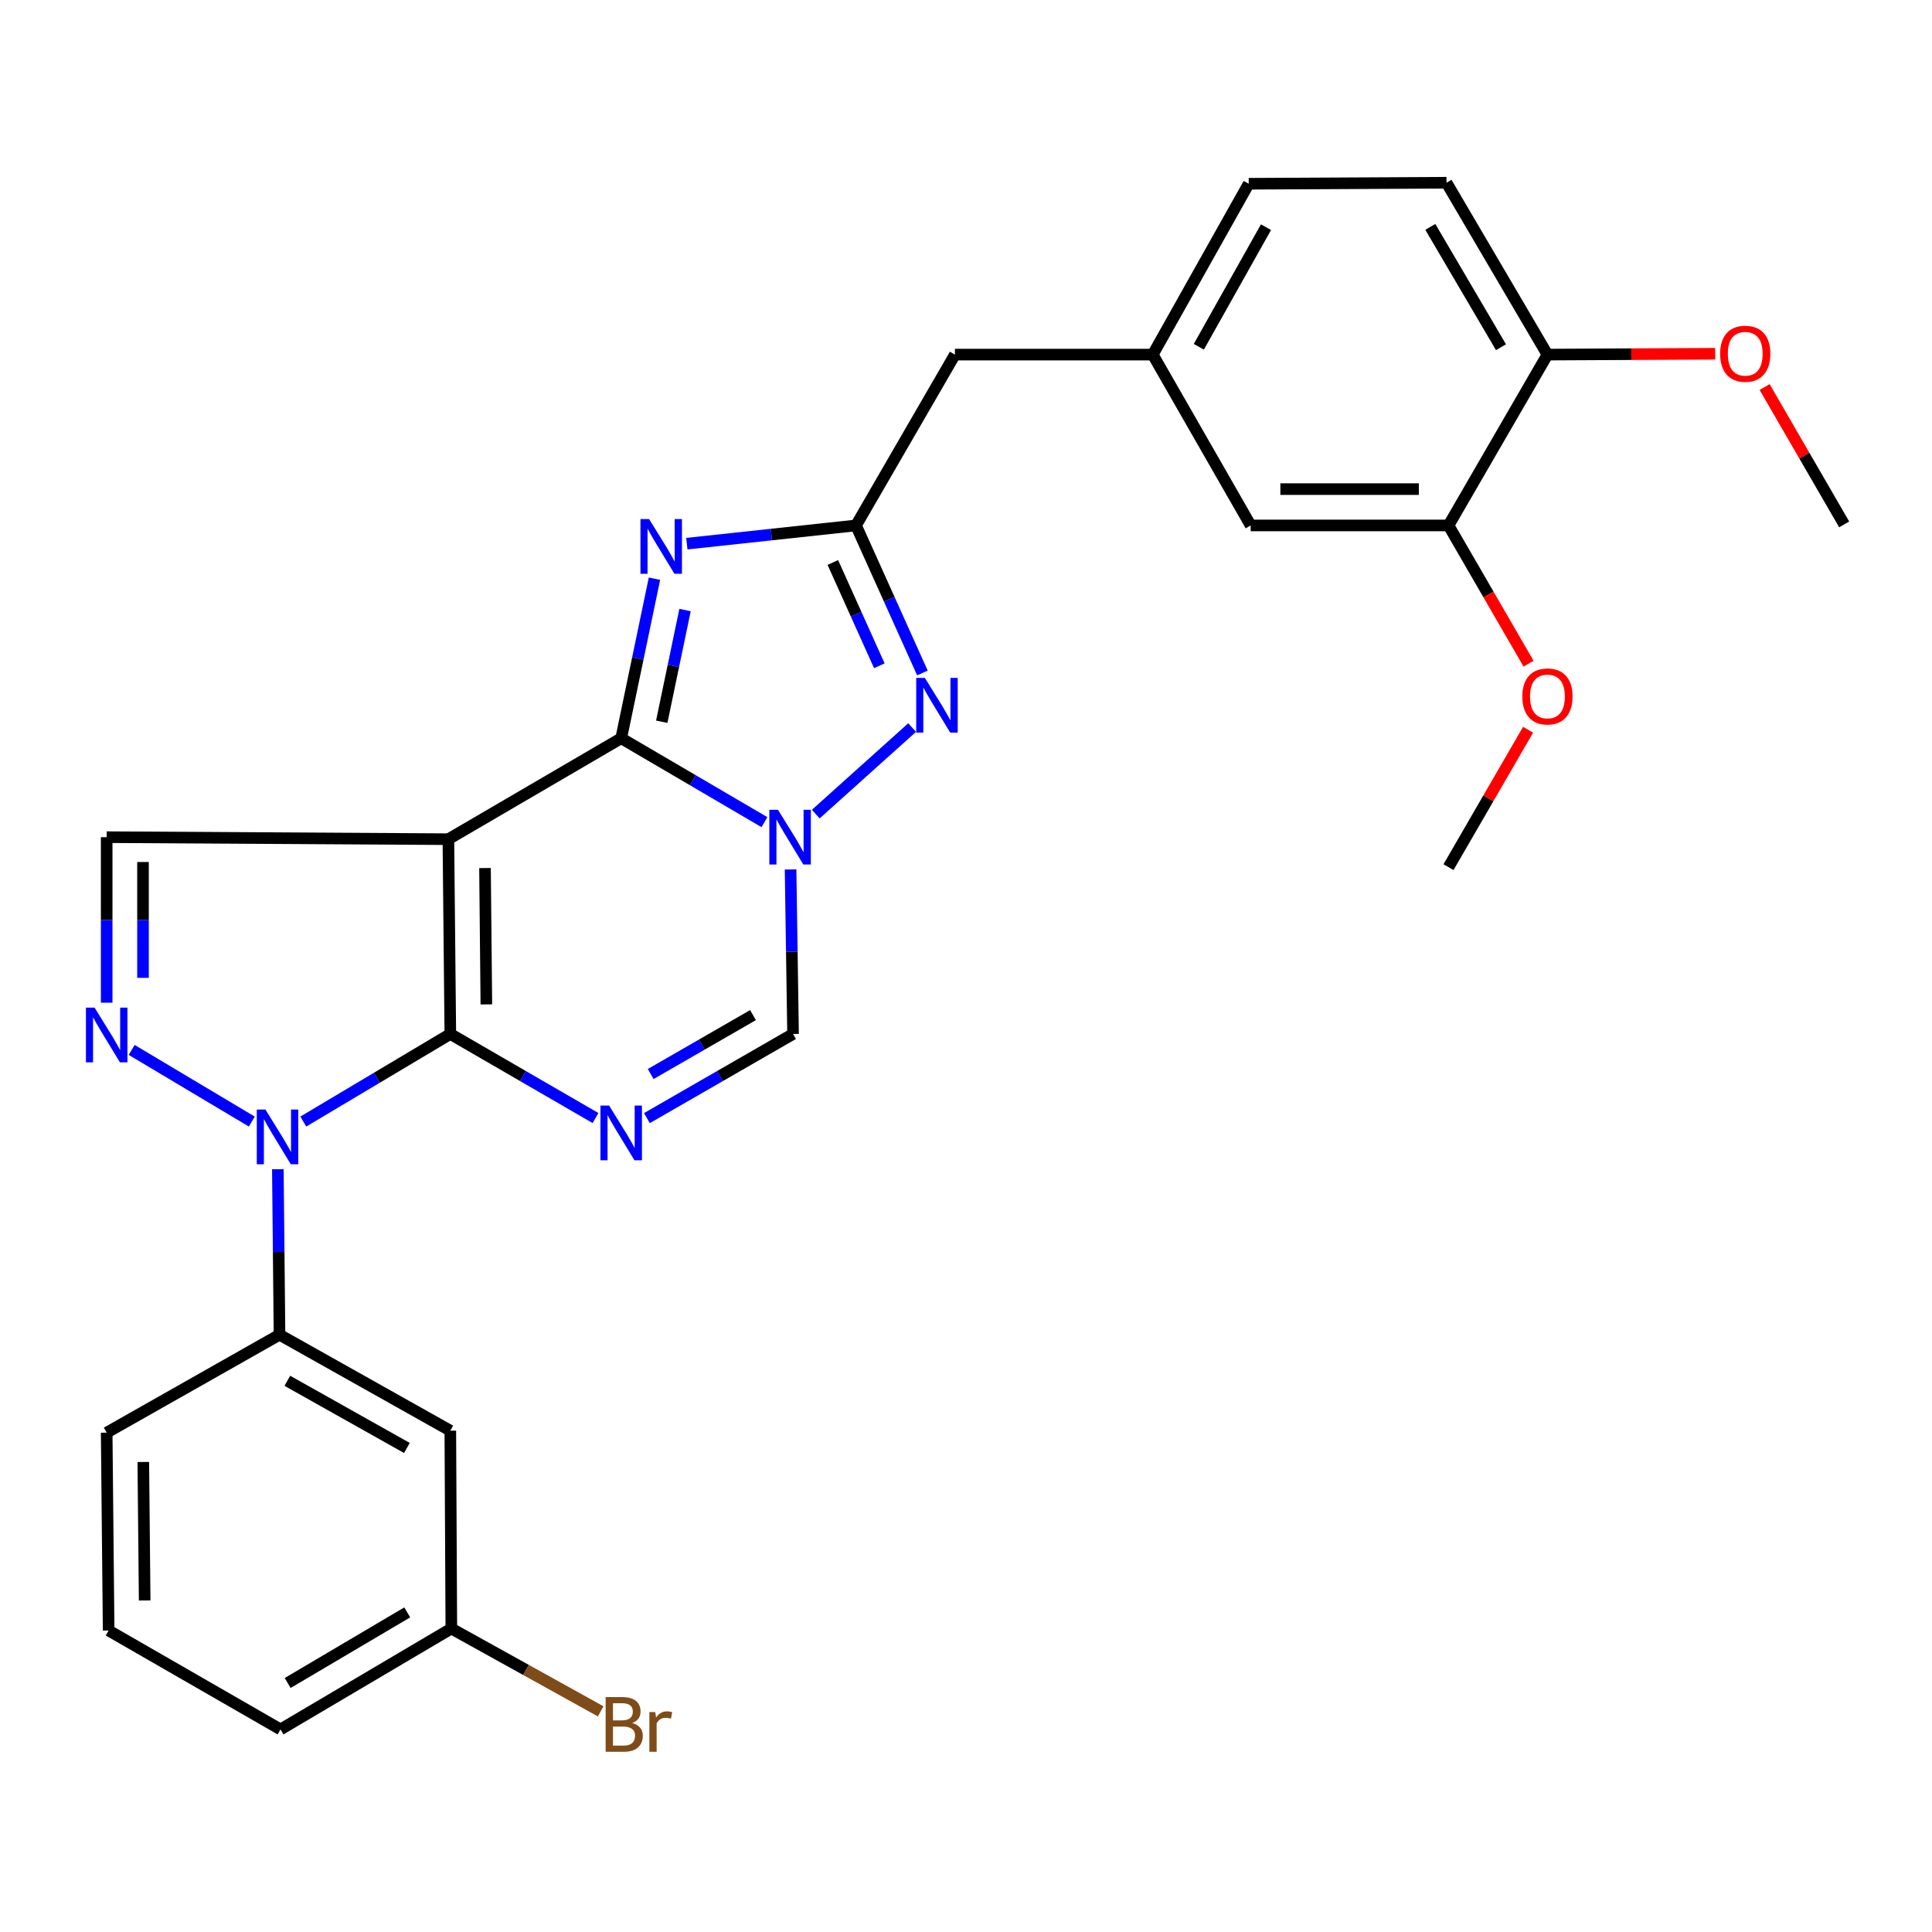 <?xml version='1.0' encoding='iso-8859-1'?>
<svg version='1.1' baseProfile='full'
              xmlns='http://www.w3.org/2000/svg'
                      xmlns:rdkit='http://www.rdkit.org/xml'
                      xmlns:xlink='http://www.w3.org/1999/xlink'
                  xml:space='preserve'
width='1000px' height='1000px' viewBox='0 0 1000 1000'>
<!-- END OF HEADER -->
<rect style='opacity:1.0;fill:#FFFFFF;stroke:none' width='1000' height='1000' x='0' y='0'> </rect>
<path class='bond-0' d='M 233.085,535.185 L 232.082,434.362' style='fill:none;fill-rule:evenodd;stroke:#000000;stroke-width:6px;stroke-linecap:butt;stroke-linejoin:miter;stroke-opacity:1' />
<path class='bond-0' d='M 251.738,519.874 L 251.036,449.298' style='fill:none;fill-rule:evenodd;stroke:#000000;stroke-width:6px;stroke-linecap:butt;stroke-linejoin:miter;stroke-opacity:1' />
<path class='bond-3' d='M 233.085,535.185 L 195.039,557.85' style='fill:none;fill-rule:evenodd;stroke:#000000;stroke-width:6px;stroke-linecap:butt;stroke-linejoin:miter;stroke-opacity:1' />
<path class='bond-3' d='M 195.039,557.85 L 156.992,580.515' style='fill:none;fill-rule:evenodd;stroke:#0000FF;stroke-width:6px;stroke-linecap:butt;stroke-linejoin:miter;stroke-opacity:1' />
<path class='bond-4' d='M 233.085,535.185 L 270.659,556.941' style='fill:none;fill-rule:evenodd;stroke:#000000;stroke-width:6px;stroke-linecap:butt;stroke-linejoin:miter;stroke-opacity:1' />
<path class='bond-4' d='M 270.659,556.941 L 308.233,578.697' style='fill:none;fill-rule:evenodd;stroke:#0000FF;stroke-width:6px;stroke-linecap:butt;stroke-linejoin:miter;stroke-opacity:1' />
<path class='bond-1' d='M 232.082,434.362 L 321.528,382.117' style='fill:none;fill-rule:evenodd;stroke:#000000;stroke-width:6px;stroke-linecap:butt;stroke-linejoin:miter;stroke-opacity:1' />
<path class='bond-10' d='M 232.082,434.362 L 55.217,433.317' style='fill:none;fill-rule:evenodd;stroke:#000000;stroke-width:6px;stroke-linecap:butt;stroke-linejoin:miter;stroke-opacity:1' />
<path class='bond-5' d='M 321.528,382.117 L 330.14,340.822' style='fill:none;fill-rule:evenodd;stroke:#000000;stroke-width:6px;stroke-linecap:butt;stroke-linejoin:miter;stroke-opacity:1' />
<path class='bond-5' d='M 330.14,340.822 L 338.752,299.526' style='fill:none;fill-rule:evenodd;stroke:#0000FF;stroke-width:6px;stroke-linecap:butt;stroke-linejoin:miter;stroke-opacity:1' />
<path class='bond-5' d='M 342.52,373.568 L 348.549,344.661' style='fill:none;fill-rule:evenodd;stroke:#000000;stroke-width:6px;stroke-linecap:butt;stroke-linejoin:miter;stroke-opacity:1' />
<path class='bond-5' d='M 348.549,344.661 L 354.577,315.754' style='fill:none;fill-rule:evenodd;stroke:#0000FF;stroke-width:6px;stroke-linecap:butt;stroke-linejoin:miter;stroke-opacity:1' />
<path class='bond-30' d='M 321.528,382.117 L 358.602,403.83' style='fill:none;fill-rule:evenodd;stroke:#000000;stroke-width:6px;stroke-linecap:butt;stroke-linejoin:miter;stroke-opacity:1' />
<path class='bond-30' d='M 358.602,403.83 L 395.675,425.544' style='fill:none;fill-rule:evenodd;stroke:#0000FF;stroke-width:6px;stroke-linecap:butt;stroke-linejoin:miter;stroke-opacity:1' />
<path class='bond-2' d='M 409.2,450.024 L 409.842,492.604' style='fill:none;fill-rule:evenodd;stroke:#0000FF;stroke-width:6px;stroke-linecap:butt;stroke-linejoin:miter;stroke-opacity:1' />
<path class='bond-2' d='M 409.842,492.604 L 410.483,535.185' style='fill:none;fill-rule:evenodd;stroke:#000000;stroke-width:6px;stroke-linecap:butt;stroke-linejoin:miter;stroke-opacity:1' />
<path class='bond-7' d='M 422.242,421.378 L 472.122,376.585' style='fill:none;fill-rule:evenodd;stroke:#0000FF;stroke-width:6px;stroke-linecap:butt;stroke-linejoin:miter;stroke-opacity:1' />
<path class='bond-6' d='M 130.336,580.522 L 68.144,543.428' style='fill:none;fill-rule:evenodd;stroke:#0000FF;stroke-width:6px;stroke-linecap:butt;stroke-linejoin:miter;stroke-opacity:1' />
<path class='bond-11' d='M 143.817,605.184 L 144.245,648.018' style='fill:none;fill-rule:evenodd;stroke:#0000FF;stroke-width:6px;stroke-linecap:butt;stroke-linejoin:miter;stroke-opacity:1' />
<path class='bond-11' d='M 144.245,648.018 L 144.674,690.853' style='fill:none;fill-rule:evenodd;stroke:#000000;stroke-width:6px;stroke-linecap:butt;stroke-linejoin:miter;stroke-opacity:1' />
<path class='bond-9' d='M 334.834,578.735 L 372.659,556.96' style='fill:none;fill-rule:evenodd;stroke:#0000FF;stroke-width:6px;stroke-linecap:butt;stroke-linejoin:miter;stroke-opacity:1' />
<path class='bond-9' d='M 372.659,556.96 L 410.483,535.185' style='fill:none;fill-rule:evenodd;stroke:#000000;stroke-width:6px;stroke-linecap:butt;stroke-linejoin:miter;stroke-opacity:1' />
<path class='bond-9' d='M 336.8,555.906 L 363.277,540.663' style='fill:none;fill-rule:evenodd;stroke:#0000FF;stroke-width:6px;stroke-linecap:butt;stroke-linejoin:miter;stroke-opacity:1' />
<path class='bond-9' d='M 363.277,540.663 L 389.754,525.42' style='fill:none;fill-rule:evenodd;stroke:#000000;stroke-width:6px;stroke-linecap:butt;stroke-linejoin:miter;stroke-opacity:1' />
<path class='bond-8' d='M 355.51,281.4 L 399.288,276.683' style='fill:none;fill-rule:evenodd;stroke:#0000FF;stroke-width:6px;stroke-linecap:butt;stroke-linejoin:miter;stroke-opacity:1' />
<path class='bond-8' d='M 399.288,276.683 L 443.067,271.966' style='fill:none;fill-rule:evenodd;stroke:#000000;stroke-width:6px;stroke-linecap:butt;stroke-linejoin:miter;stroke-opacity:1' />
<path class='bond-29' d='M 55.217,518.997 L 55.217,476.157' style='fill:none;fill-rule:evenodd;stroke:#0000FF;stroke-width:6px;stroke-linecap:butt;stroke-linejoin:miter;stroke-opacity:1' />
<path class='bond-29' d='M 55.217,476.157 L 55.217,433.317' style='fill:none;fill-rule:evenodd;stroke:#000000;stroke-width:6px;stroke-linecap:butt;stroke-linejoin:miter;stroke-opacity:1' />
<path class='bond-29' d='M 74.021,506.145 L 74.021,476.157' style='fill:none;fill-rule:evenodd;stroke:#0000FF;stroke-width:6px;stroke-linecap:butt;stroke-linejoin:miter;stroke-opacity:1' />
<path class='bond-29' d='M 74.021,476.157 L 74.021,446.169' style='fill:none;fill-rule:evenodd;stroke:#000000;stroke-width:6px;stroke-linecap:butt;stroke-linejoin:miter;stroke-opacity:1' />
<path class='bond-31' d='M 477.446,348.335 L 460.257,310.15' style='fill:none;fill-rule:evenodd;stroke:#0000FF;stroke-width:6px;stroke-linecap:butt;stroke-linejoin:miter;stroke-opacity:1' />
<path class='bond-31' d='M 460.257,310.15 L 443.067,271.966' style='fill:none;fill-rule:evenodd;stroke:#000000;stroke-width:6px;stroke-linecap:butt;stroke-linejoin:miter;stroke-opacity:1' />
<path class='bond-31' d='M 455.142,344.599 L 443.11,317.869' style='fill:none;fill-rule:evenodd;stroke:#0000FF;stroke-width:6px;stroke-linecap:butt;stroke-linejoin:miter;stroke-opacity:1' />
<path class='bond-31' d='M 443.11,317.869 L 431.077,291.14' style='fill:none;fill-rule:evenodd;stroke:#000000;stroke-width:6px;stroke-linecap:butt;stroke-linejoin:miter;stroke-opacity:1' />
<path class='bond-16' d='M 443.067,271.966 L 494.267,183.543' style='fill:none;fill-rule:evenodd;stroke:#000000;stroke-width:6px;stroke-linecap:butt;stroke-linejoin:miter;stroke-opacity:1' />
<path class='bond-12' d='M 144.674,690.853 L 233.085,740.518' style='fill:none;fill-rule:evenodd;stroke:#000000;stroke-width:6px;stroke-linecap:butt;stroke-linejoin:miter;stroke-opacity:1' />
<path class='bond-12' d='M 148.726,714.698 L 210.614,749.463' style='fill:none;fill-rule:evenodd;stroke:#000000;stroke-width:6px;stroke-linecap:butt;stroke-linejoin:miter;stroke-opacity:1' />
<path class='bond-24' d='M 144.674,690.853 L 55.217,741.541' style='fill:none;fill-rule:evenodd;stroke:#000000;stroke-width:6px;stroke-linecap:butt;stroke-linejoin:miter;stroke-opacity:1' />
<path class='bond-19' d='M 233.085,740.518 L 233.608,842.928' style='fill:none;fill-rule:evenodd;stroke:#000000;stroke-width:6px;stroke-linecap:butt;stroke-linejoin:miter;stroke-opacity:1' />
<path class='bond-13' d='M 749.745,271.966 L 647.356,271.966' style='fill:none;fill-rule:evenodd;stroke:#000000;stroke-width:6px;stroke-linecap:butt;stroke-linejoin:miter;stroke-opacity:1' />
<path class='bond-13' d='M 734.387,253.161 L 662.714,253.161' style='fill:none;fill-rule:evenodd;stroke:#000000;stroke-width:6px;stroke-linecap:butt;stroke-linejoin:miter;stroke-opacity:1' />
<path class='bond-21' d='M 749.745,271.966 L 770.464,307.745' style='fill:none;fill-rule:evenodd;stroke:#000000;stroke-width:6px;stroke-linecap:butt;stroke-linejoin:miter;stroke-opacity:1' />
<path class='bond-21' d='M 770.464,307.745 L 791.184,343.523' style='fill:none;fill-rule:evenodd;stroke:#FF0000;stroke-width:6px;stroke-linecap:butt;stroke-linejoin:miter;stroke-opacity:1' />
<path class='bond-33' d='M 749.745,271.966 L 800.956,183.543' style='fill:none;fill-rule:evenodd;stroke:#000000;stroke-width:6px;stroke-linecap:butt;stroke-linejoin:miter;stroke-opacity:1' />
<path class='bond-14' d='M 800.956,183.543 L 748.711,94.578' style='fill:none;fill-rule:evenodd;stroke:#000000;stroke-width:6px;stroke-linecap:butt;stroke-linejoin:miter;stroke-opacity:1' />
<path class='bond-14' d='M 776.904,179.721 L 740.333,117.445' style='fill:none;fill-rule:evenodd;stroke:#000000;stroke-width:6px;stroke-linecap:butt;stroke-linejoin:miter;stroke-opacity:1' />
<path class='bond-23' d='M 800.956,183.543 L 844.366,183.322' style='fill:none;fill-rule:evenodd;stroke:#000000;stroke-width:6px;stroke-linecap:butt;stroke-linejoin:miter;stroke-opacity:1' />
<path class='bond-23' d='M 844.366,183.322 L 887.775,183.1' style='fill:none;fill-rule:evenodd;stroke:#FF0000;stroke-width:6px;stroke-linecap:butt;stroke-linejoin:miter;stroke-opacity:1' />
<path class='bond-15' d='M 647.356,271.966 L 596.667,183.543' style='fill:none;fill-rule:evenodd;stroke:#000000;stroke-width:6px;stroke-linecap:butt;stroke-linejoin:miter;stroke-opacity:1' />
<path class='bond-17' d='M 494.267,183.543 L 596.667,183.543' style='fill:none;fill-rule:evenodd;stroke:#000000;stroke-width:6px;stroke-linecap:butt;stroke-linejoin:miter;stroke-opacity:1' />
<path class='bond-20' d='M 596.667,183.543 L 646.332,95.111' style='fill:none;fill-rule:evenodd;stroke:#000000;stroke-width:6px;stroke-linecap:butt;stroke-linejoin:miter;stroke-opacity:1' />
<path class='bond-20' d='M 620.513,179.486 L 655.278,117.583' style='fill:none;fill-rule:evenodd;stroke:#000000;stroke-width:6px;stroke-linecap:butt;stroke-linejoin:miter;stroke-opacity:1' />
<path class='bond-18' d='M 748.711,94.578 L 646.332,95.111' style='fill:none;fill-rule:evenodd;stroke:#000000;stroke-width:6px;stroke-linecap:butt;stroke-linejoin:miter;stroke-opacity:1' />
<path class='bond-22' d='M 233.608,842.928 L 272.262,864.363' style='fill:none;fill-rule:evenodd;stroke:#000000;stroke-width:6px;stroke-linecap:butt;stroke-linejoin:miter;stroke-opacity:1' />
<path class='bond-22' d='M 272.262,864.363 L 310.917,885.798' style='fill:none;fill-rule:evenodd;stroke:#7F4C19;stroke-width:6px;stroke-linecap:butt;stroke-linejoin:miter;stroke-opacity:1' />
<path class='bond-32' d='M 233.608,842.928 L 145.196,895.142' style='fill:none;fill-rule:evenodd;stroke:#000000;stroke-width:6px;stroke-linecap:butt;stroke-linejoin:miter;stroke-opacity:1' />
<path class='bond-32' d='M 210.784,834.569 L 148.895,871.118' style='fill:none;fill-rule:evenodd;stroke:#000000;stroke-width:6px;stroke-linecap:butt;stroke-linejoin:miter;stroke-opacity:1' />
<path class='bond-27' d='M 790.929,377.713 L 770.337,413.272' style='fill:none;fill-rule:evenodd;stroke:#FF0000;stroke-width:6px;stroke-linecap:butt;stroke-linejoin:miter;stroke-opacity:1' />
<path class='bond-27' d='M 770.337,413.272 L 749.745,448.831' style='fill:none;fill-rule:evenodd;stroke:#000000;stroke-width:6px;stroke-linecap:butt;stroke-linejoin:miter;stroke-opacity:1' />
<path class='bond-28' d='M 913.364,200.335 L 933.955,235.884' style='fill:none;fill-rule:evenodd;stroke:#FF0000;stroke-width:6px;stroke-linecap:butt;stroke-linejoin:miter;stroke-opacity:1' />
<path class='bond-28' d='M 933.955,235.884 L 954.545,271.433' style='fill:none;fill-rule:evenodd;stroke:#000000;stroke-width:6px;stroke-linecap:butt;stroke-linejoin:miter;stroke-opacity:1' />
<path class='bond-25' d='M 55.217,741.541 L 56.23,843.942' style='fill:none;fill-rule:evenodd;stroke:#000000;stroke-width:6px;stroke-linecap:butt;stroke-linejoin:miter;stroke-opacity:1' />
<path class='bond-25' d='M 74.172,756.715 L 74.882,828.396' style='fill:none;fill-rule:evenodd;stroke:#000000;stroke-width:6px;stroke-linecap:butt;stroke-linejoin:miter;stroke-opacity:1' />
<path class='bond-26' d='M 56.23,843.942 L 145.196,895.142' style='fill:none;fill-rule:evenodd;stroke:#000000;stroke-width:6px;stroke-linecap:butt;stroke-linejoin:miter;stroke-opacity:1' />
<path  class='atom-3' d='M 402.688 419.157
L 411.968 434.157
Q 412.888 435.637, 414.368 438.317
Q 415.848 440.997, 415.928 441.157
L 415.928 419.157
L 419.688 419.157
L 419.688 447.477
L 415.808 447.477
L 405.848 431.077
Q 404.688 429.157, 403.448 426.957
Q 402.248 424.757, 401.888 424.077
L 401.888 447.477
L 398.208 447.477
L 398.208 419.157
L 402.688 419.157
' fill='#0000FF'/>
<path  class='atom-4' d='M 137.39 574.304
L 146.67 589.304
Q 147.59 590.784, 149.07 593.464
Q 150.55 596.144, 150.63 596.304
L 150.63 574.304
L 154.39 574.304
L 154.39 602.624
L 150.51 602.624
L 140.55 586.224
Q 139.39 584.304, 138.15 582.104
Q 136.95 579.904, 136.59 579.224
L 136.59 602.624
L 132.91 602.624
L 132.91 574.304
L 137.39 574.304
' fill='#0000FF'/>
<path  class='atom-5' d='M 315.268 572.235
L 324.548 587.235
Q 325.468 588.715, 326.948 591.395
Q 328.428 594.075, 328.508 594.235
L 328.508 572.235
L 332.268 572.235
L 332.268 600.555
L 328.388 600.555
L 318.428 584.155
Q 317.268 582.235, 316.028 580.035
Q 314.828 577.835, 314.468 577.155
L 314.468 600.555
L 310.788 600.555
L 310.788 572.235
L 315.268 572.235
' fill='#0000FF'/>
<path  class='atom-6' d='M 335.974 268.67
L 345.254 283.67
Q 346.174 285.15, 347.654 287.83
Q 349.134 290.51, 349.214 290.67
L 349.214 268.67
L 352.974 268.67
L 352.974 296.99
L 349.094 296.99
L 339.134 280.59
Q 337.974 278.67, 336.734 276.47
Q 335.534 274.27, 335.174 273.59
L 335.174 296.99
L 331.494 296.99
L 331.494 268.67
L 335.974 268.67
' fill='#0000FF'/>
<path  class='atom-7' d='M 48.957 521.557
L 58.237 536.557
Q 59.157 538.037, 60.637 540.717
Q 62.117 543.397, 62.197 543.557
L 62.197 521.557
L 65.957 521.557
L 65.957 549.877
L 62.077 549.877
L 52.117 533.477
Q 50.957 531.557, 49.717 529.357
Q 48.517 527.157, 48.157 526.477
L 48.157 549.877
L 44.477 549.877
L 44.477 521.557
L 48.957 521.557
' fill='#0000FF'/>
<path  class='atom-8' d='M 478.71 350.887
L 487.99 365.887
Q 488.91 367.367, 490.39 370.047
Q 491.87 372.727, 491.95 372.887
L 491.95 350.887
L 495.71 350.887
L 495.71 379.207
L 491.83 379.207
L 481.87 362.807
Q 480.71 360.887, 479.47 358.687
Q 478.27 356.487, 477.91 355.807
L 477.91 379.207
L 474.23 379.207
L 474.23 350.887
L 478.71 350.887
' fill='#0000FF'/>
<path  class='atom-22' d='M 787.956 360.478
Q 787.956 353.678, 791.316 349.878
Q 794.676 346.078, 800.956 346.078
Q 807.236 346.078, 810.596 349.878
Q 813.956 353.678, 813.956 360.478
Q 813.956 367.358, 810.556 371.278
Q 807.156 375.158, 800.956 375.158
Q 794.716 375.158, 791.316 371.278
Q 787.956 367.398, 787.956 360.478
M 800.956 371.958
Q 805.276 371.958, 807.596 369.078
Q 809.956 366.158, 809.956 360.478
Q 809.956 354.918, 807.596 352.118
Q 805.276 349.278, 800.956 349.278
Q 796.636 349.278, 794.276 352.078
Q 791.956 354.878, 791.956 360.478
Q 791.956 366.198, 794.276 369.078
Q 796.636 371.958, 800.956 371.958
' fill='#FF0000'/>
<path  class='atom-23' d='M 327.235 891.831
Q 329.955 892.591, 331.315 894.271
Q 332.715 895.911, 332.715 898.351
Q 332.715 902.271, 330.195 904.511
Q 327.715 906.711, 322.995 906.711
L 313.475 906.711
L 313.475 878.391
L 321.835 878.391
Q 326.675 878.391, 329.115 880.351
Q 331.555 882.311, 331.555 885.911
Q 331.555 890.191, 327.235 891.831
M 317.275 881.591
L 317.275 890.471
L 321.835 890.471
Q 324.635 890.471, 326.075 889.351
Q 327.555 888.191, 327.555 885.911
Q 327.555 881.591, 321.835 881.591
L 317.275 881.591
M 322.995 903.511
Q 325.755 903.511, 327.235 902.191
Q 328.715 900.871, 328.715 898.351
Q 328.715 896.031, 327.075 894.871
Q 325.475 893.671, 322.395 893.671
L 317.275 893.671
L 317.275 903.511
L 322.995 903.511
' fill='#7F4C19'/>
<path  class='atom-23' d='M 339.155 886.151
L 339.595 888.991
Q 341.755 885.791, 345.275 885.791
Q 346.395 885.791, 347.915 886.191
L 347.315 889.551
Q 345.595 889.151, 344.635 889.151
Q 342.955 889.151, 341.835 889.831
Q 340.755 890.471, 339.875 892.031
L 339.875 906.711
L 336.115 906.711
L 336.115 886.151
L 339.155 886.151
' fill='#7F4C19'/>
<path  class='atom-24' d='M 890.335 183.101
Q 890.335 176.301, 893.695 172.501
Q 897.055 168.701, 903.335 168.701
Q 909.615 168.701, 912.975 172.501
Q 916.335 176.301, 916.335 183.101
Q 916.335 189.981, 912.935 193.901
Q 909.535 197.781, 903.335 197.781
Q 897.095 197.781, 893.695 193.901
Q 890.335 190.021, 890.335 183.101
M 903.335 194.581
Q 907.655 194.581, 909.975 191.701
Q 912.335 188.781, 912.335 183.101
Q 912.335 177.541, 909.975 174.741
Q 907.655 171.901, 903.335 171.901
Q 899.015 171.901, 896.655 174.701
Q 894.335 177.501, 894.335 183.101
Q 894.335 188.821, 896.655 191.701
Q 899.015 194.581, 903.335 194.581
' fill='#FF0000'/>
</svg>
